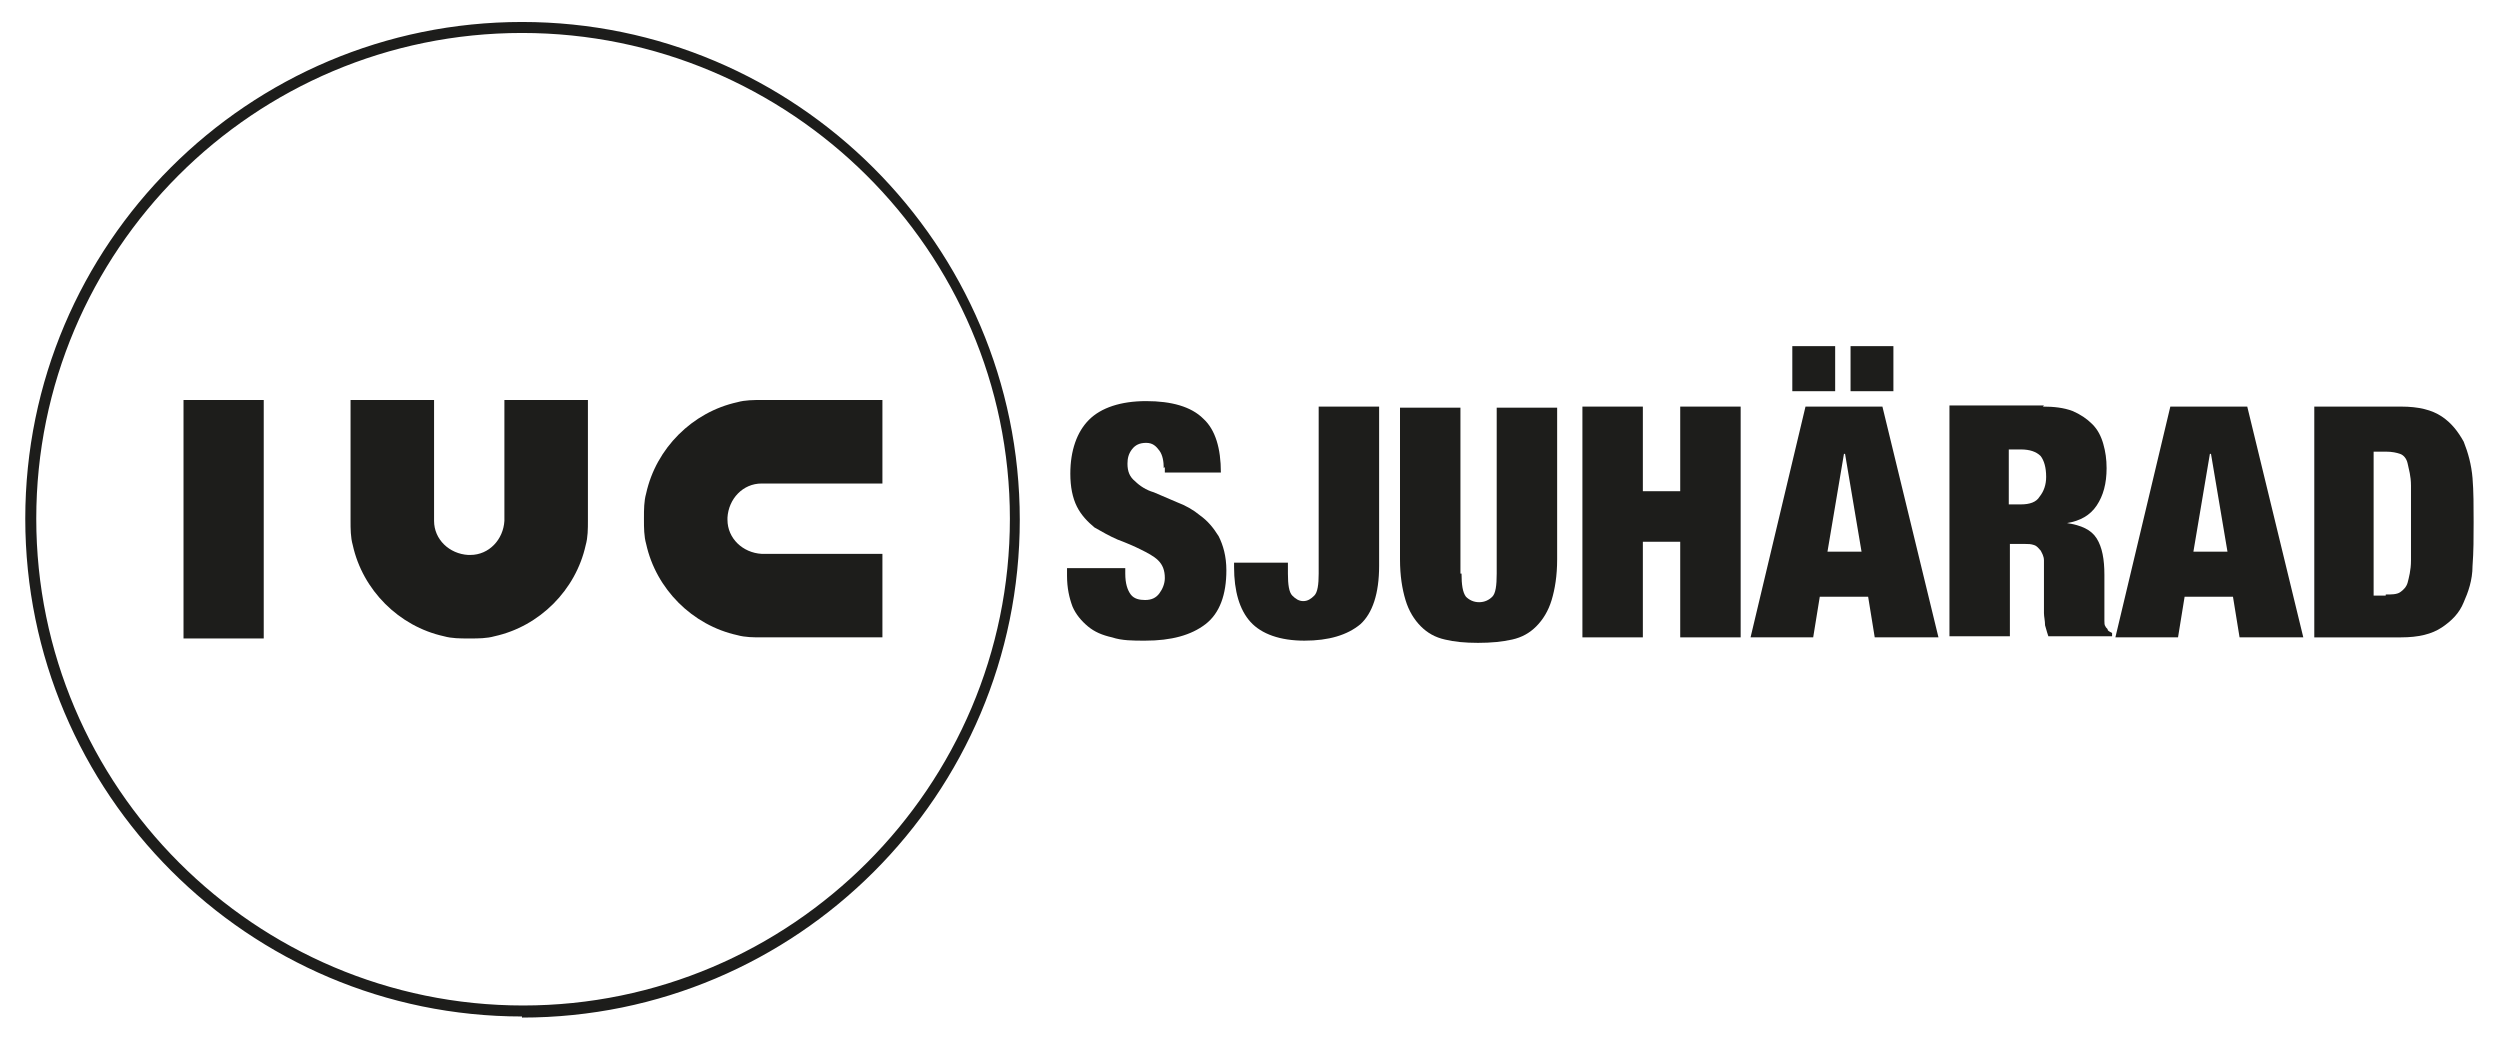 <?xml version="1.0" encoding="UTF-8"?>
<svg id="Lager_1" data-name="Lager 1" xmlns="http://www.w3.org/2000/svg" viewBox="0 0 22.75 9.45">
  <defs>
    <style>
      .cls-1 {
        fill: #1d1d1b;
      }
    </style>
  </defs>
  <path class="cls-1" d="M4.75,9.25C2.26,9.25.23,7.22.23,4.72S2.26.2,4.75.2s4.53,2.03,4.53,4.53-2.03,4.53-4.53,4.53ZM4.75.3C2.31.3.33,2.28.33,4.72s1.99,4.43,4.43,4.43,4.43-1.99,4.43-4.43S7.19.3,4.75.3Z"/>
  <g>
    <path class="cls-1" d="M4.26,5.81c-.07,0-.15,0-.22-.02-.41-.09-.74-.42-.83-.83-.02-.07-.02-.15-.02-.22v-.03s0-1.07,0-1.07h.76s0,1.09,0,1.1c0,.17.14.3.31.31h.02c.17,0,.3-.14.31-.31,0-.01,0-1.1,0-1.1h.76v1.07s0,.02,0,.03c0,.07,0,.15-.02.22-.09.41-.42.74-.83.83-.07.02-.15.02-.22.02h-.01s-.01,0-.01,0Z"/>
    <rect class="cls-1" x="1.67" y="3.64" width=".73" height="2.17"/>
    <path class="cls-1" d="M5.86,4.71c0-.07,0-.15.02-.22.09-.41.42-.74.83-.83.07-.02.15-.02.22-.02h.03s1.07,0,1.07,0v.76s-1.09,0-1.1,0c-.17,0-.3.14-.31.31v.02c0,.17.14.3.31.31.01,0,1.1,0,1.1,0v.76h-1.07s-.02,0-.03,0c-.07,0-.15,0-.22-.02-.41-.09-.74-.42-.83-.83-.02-.07-.02-.15-.02-.22h0s0-.03,0-.03Z"/>
  </g>
  <g>
    <path class="cls-1" d="M10.59,4.26c0-.06-.01-.12-.04-.16s-.06-.07-.12-.07c-.06,0-.1.02-.13.06s-.04.08-.04.13c0,.07.02.12.07.16.04.04.1.08.17.1.07.03.14.06.21.09.08.03.15.07.21.12.07.05.12.11.17.19.04.08.07.18.07.31,0,.22-.06.39-.19.49s-.31.15-.55.15c-.11,0-.21,0-.3-.03-.09-.02-.16-.05-.22-.1-.06-.05-.11-.11-.14-.18-.03-.08-.05-.17-.05-.28v-.07h.53v.05c0,.09.02.15.05.19.03.04.08.05.13.05.06,0,.1-.02.13-.06s.05-.09.05-.14c0-.07-.02-.12-.06-.16-.04-.04-.1-.07-.16-.1-.06-.03-.13-.06-.21-.09-.07-.03-.14-.07-.21-.11-.06-.05-.12-.11-.16-.19-.04-.08-.06-.18-.06-.3,0-.21.06-.38.17-.49.11-.11.29-.17.52-.17s.41.05.52.16c.11.1.16.27.16.49h-.51v-.05Z"/>
    <path class="cls-1" d="M12.55,5.15c0,.25-.06.43-.17.53-.12.1-.29.15-.51.15s-.39-.06-.49-.17c-.1-.11-.15-.28-.15-.5v-.04h.49v.1c0,.1.01.17.04.2s.06.05.1.05.07-.02.1-.05c.03-.03.04-.1.04-.2v-1.52h.55v1.44Z"/>
    <path class="cls-1" d="M13.3,5.22c0,.1.01.17.04.21.03.03.07.05.12.05s.09-.02.12-.05c.03-.03.04-.1.04-.21v-1.51h.55v1.38c0,.15-.02.27-.05.37-.03.1-.08.18-.14.24-.06.06-.13.1-.22.12s-.19.03-.31.03-.22-.01-.3-.03c-.09-.02-.16-.06-.22-.12-.06-.06-.11-.14-.14-.24-.03-.1-.05-.22-.05-.37v-1.38h.55v1.51Z"/>
    <path class="cls-1" d="M14.95,3.7v.77h.34v-.77h.55v2.1h-.55v-.87h-.34v.87h-.55v-2.1h.55Z"/>
    <path class="cls-1" d="M17.13,3.7l.51,2.1h-.58l-.06-.37h-.44l-.06.37h-.57l.5-2.1h.69ZM16.7,3.15v.41h-.39v-.41h.39ZM16.78,4.13l-.15.89h.31l-.15-.89h0ZM17.23,3.15v.41h-.39v-.41h.39Z"/>
    <path class="cls-1" d="M18.59,3.7c.1,0,.19.01.27.04.07.03.13.07.18.12.05.05.08.11.1.18s.03.14.03.22c0,.14-.03.25-.09.34-.06.09-.15.14-.27.16h0c.13.02.22.06.27.14.05.08.07.19.07.33v.27s0,.06,0,.08c0,.03,0,.05,0,.07s0,.04.01.05c0,.01.02.02.02.03s.02.02.04.03v.03h-.58s-.02-.06-.03-.1c0-.04-.01-.08-.01-.11s0-.07,0-.11,0-.06,0-.08v-.14c0-.06,0-.11,0-.15s-.02-.07-.03-.09c-.02-.02-.03-.04-.06-.05s-.05-.01-.08-.01h-.14v.84h-.55v-2.1h.86ZM18.39,4.59c.08,0,.14-.02.17-.07.04-.05.06-.11.06-.18,0-.09-.02-.15-.05-.19-.04-.04-.1-.06-.18-.06h-.11v.5h.11Z"/>
    <path class="cls-1" d="M20.45,3.7l.51,2.1h-.58l-.06-.37h-.44l-.06.37h-.57l.5-2.1h.69ZM20.11,4.13l-.15.89h.31l-.15-.89h0Z"/>
    <path class="cls-1" d="M21.85,3.7c.16,0,.28.03.37.09.09.06.15.14.2.23.04.1.07.21.08.33s.01.26.01.4,0,.27-.01.4c0,.13-.04.24-.08.33-.04.1-.11.17-.2.23-.09.06-.21.09-.37.09h-.79v-2.1h.79ZM21.71,5.41c.05,0,.1,0,.13-.02s.06-.05.07-.09.03-.11.03-.2c0-.09,0-.2,0-.34s0-.25,0-.34c0-.09-.02-.15-.03-.2s-.04-.08-.07-.09-.07-.02-.13-.02h-.11v1.31h.11Z"/>
  </g>
</svg>